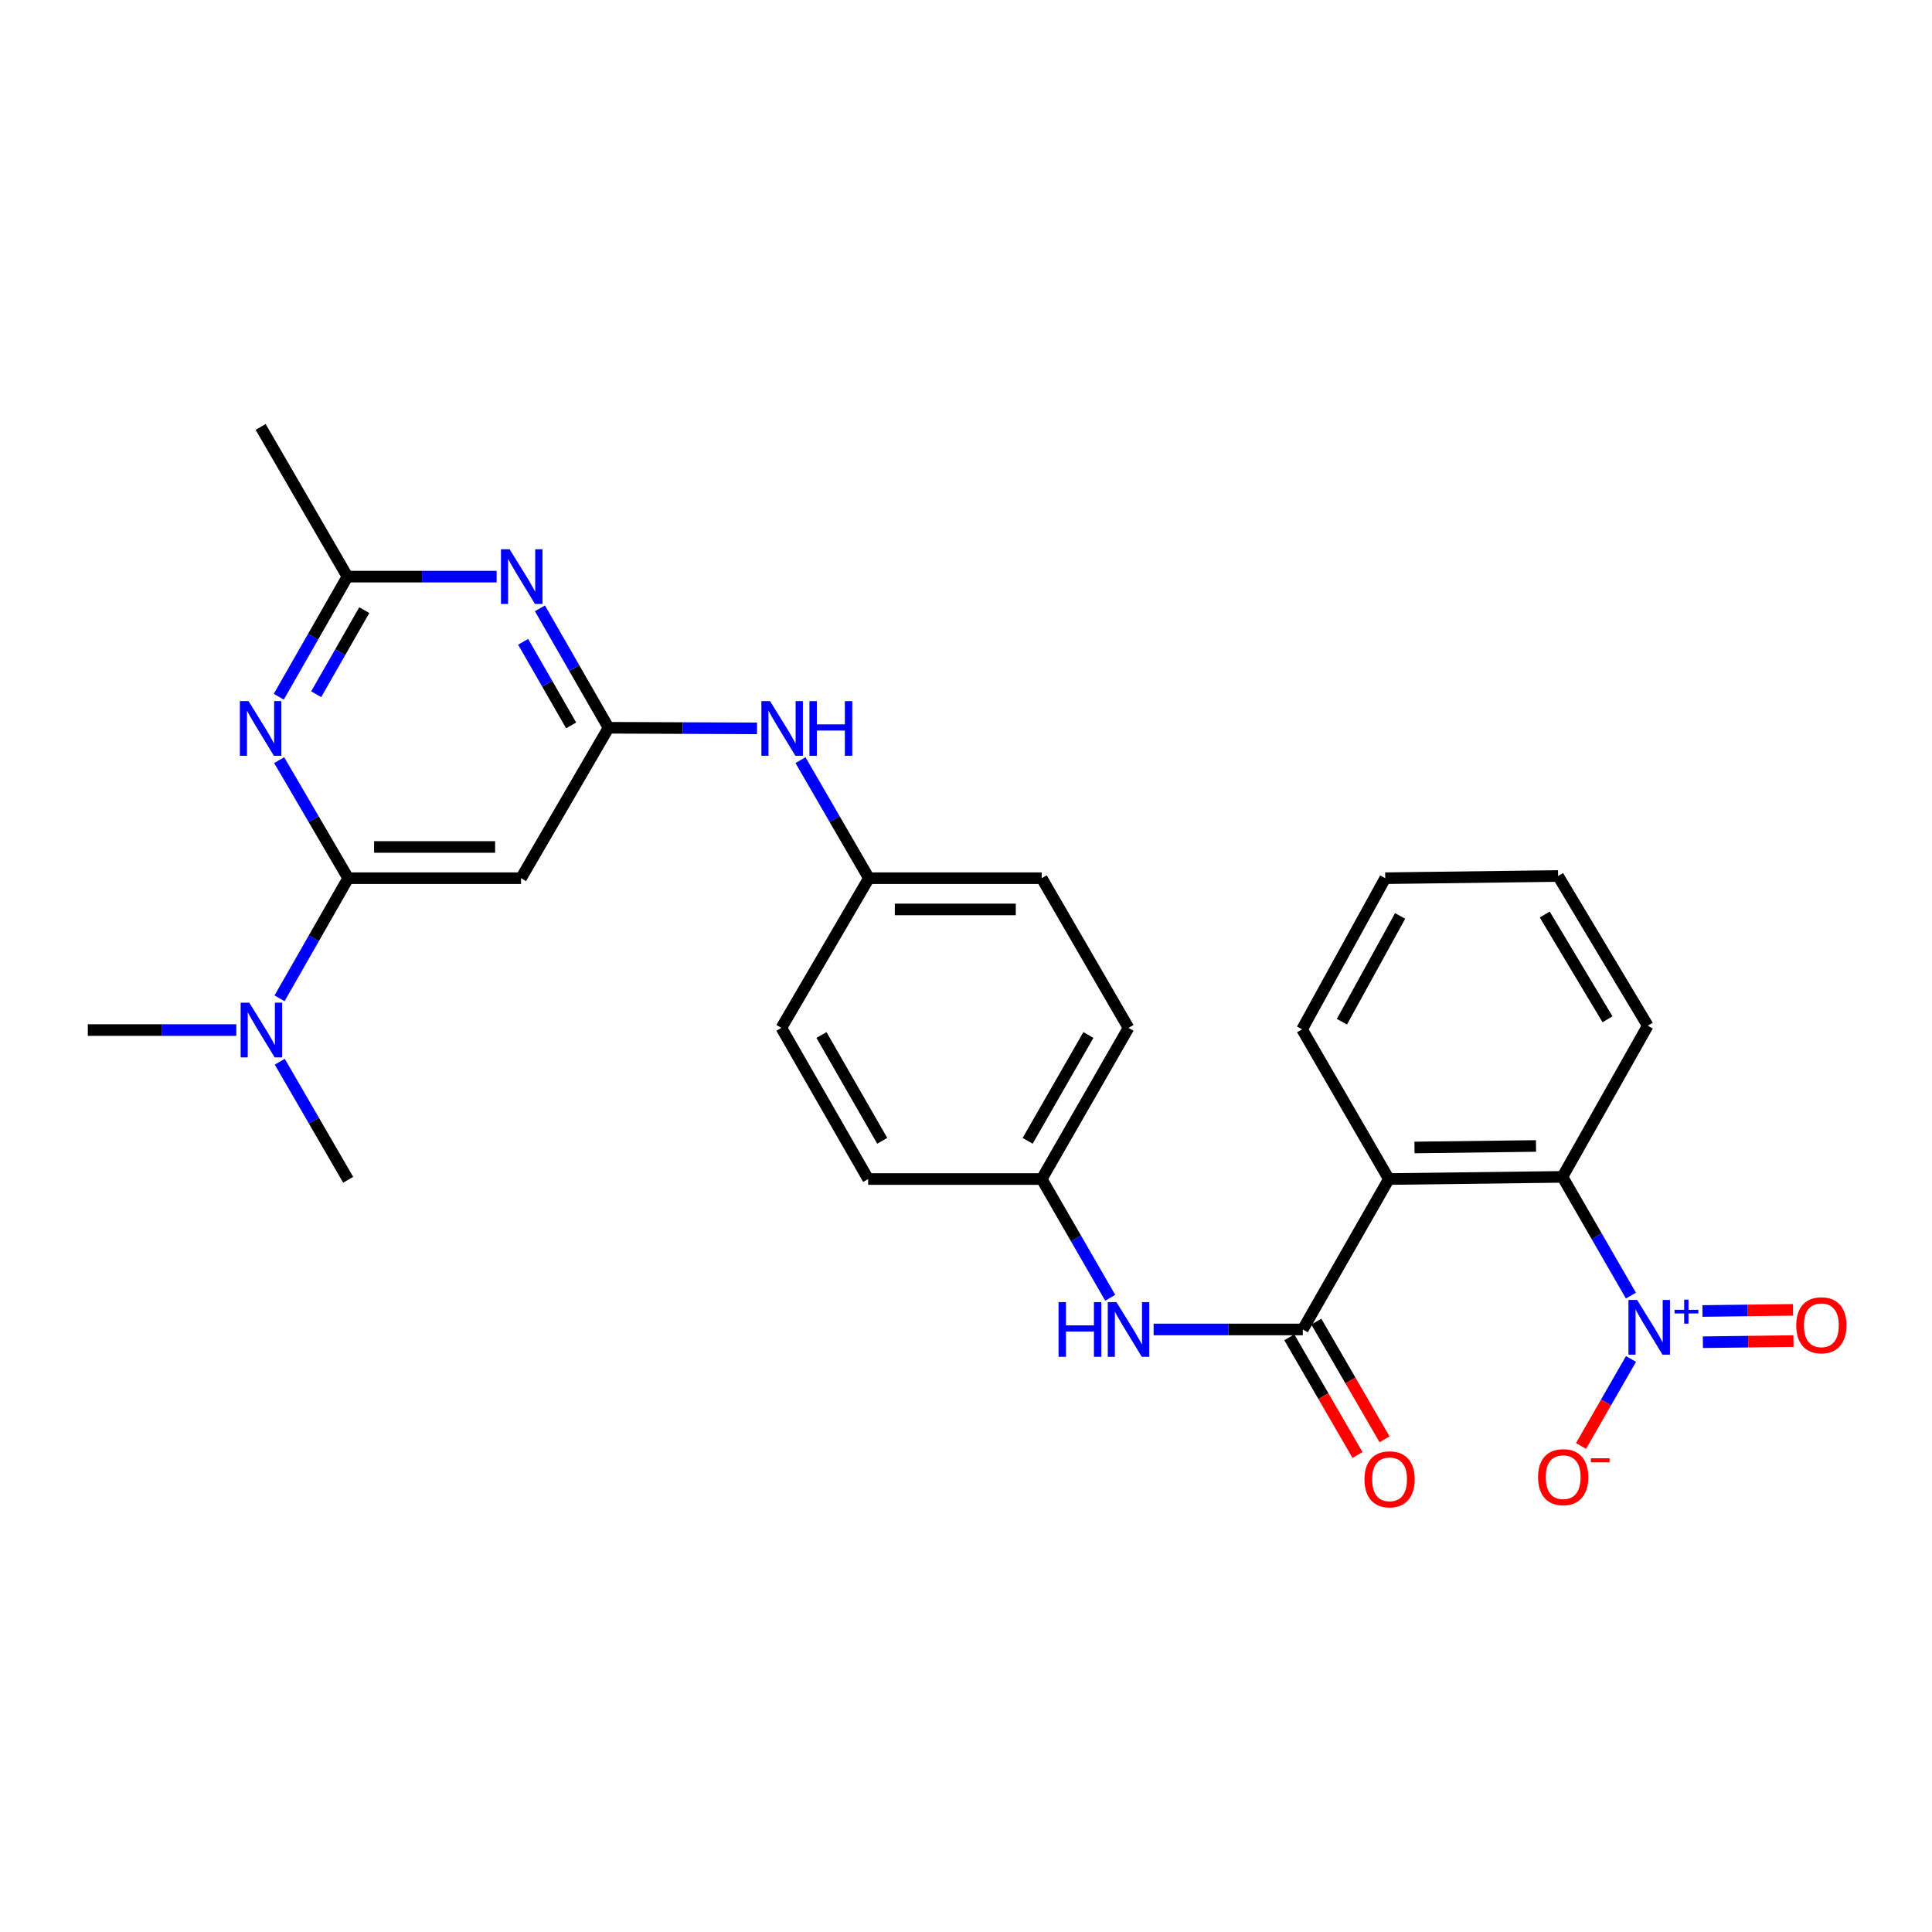 <?xml version='1.0' encoding='iso-8859-1'?>
<svg version='1.1' baseProfile='full'
              xmlns='http://www.w3.org/2000/svg'
                      xmlns:rdkit='http://www.rdkit.org/xml'
                      xmlns:xlink='http://www.w3.org/1999/xlink'
                  xml:space='preserve'
width='1000px' height='1000px' viewBox='0 0 1000 1000'>
<!-- END OF HEADER -->
<rect style='opacity:1.0;fill:#FFFFFF;stroke:none' width='1000' height='1000' x='0' y='0'> </rect>
<path class='bond-5' d='M 844.164,670.594 L 826.439,639.871' style='fill:none;fill-rule:evenodd;stroke:#0000FF;stroke-width:6px;stroke-linecap:butt;stroke-linejoin:miter;stroke-opacity:1' />
<path class='bond-5' d='M 826.439,639.871 L 808.713,609.147' style='fill:none;fill-rule:evenodd;stroke:#000000;stroke-width:6px;stroke-linecap:butt;stroke-linejoin:miter;stroke-opacity:1' />
<path class='bond-10' d='M 844.21,703.395 L 831.275,725.905' style='fill:none;fill-rule:evenodd;stroke:#0000FF;stroke-width:6px;stroke-linecap:butt;stroke-linejoin:miter;stroke-opacity:1' />
<path class='bond-10' d='M 831.275,725.905 L 818.34,748.414' style='fill:none;fill-rule:evenodd;stroke:#FF0000;stroke-width:6px;stroke-linecap:butt;stroke-linejoin:miter;stroke-opacity:1' />
<path class='bond-13' d='M 881.405,694.735 L 904.85,694.44' style='fill:none;fill-rule:evenodd;stroke:#0000FF;stroke-width:6px;stroke-linecap:butt;stroke-linejoin:miter;stroke-opacity:1' />
<path class='bond-13' d='M 904.85,694.44 L 928.295,694.144' style='fill:none;fill-rule:evenodd;stroke:#FF0000;stroke-width:6px;stroke-linecap:butt;stroke-linejoin:miter;stroke-opacity:1' />
<path class='bond-13' d='M 881.201,678.569 L 904.646,678.274' style='fill:none;fill-rule:evenodd;stroke:#0000FF;stroke-width:6px;stroke-linecap:butt;stroke-linejoin:miter;stroke-opacity:1' />
<path class='bond-13' d='M 904.646,678.274 L 928.092,677.979' style='fill:none;fill-rule:evenodd;stroke:#FF0000;stroke-width:6px;stroke-linecap:butt;stroke-linejoin:miter;stroke-opacity:1' />
<path class='bond-0' d='M 718.869,610.27 L 808.713,609.147' style='fill:none;fill-rule:evenodd;stroke:#000000;stroke-width:6px;stroke-linecap:butt;stroke-linejoin:miter;stroke-opacity:1' />
<path class='bond-0' d='M 732.143,593.936 L 795.034,593.15' style='fill:none;fill-rule:evenodd;stroke:#000000;stroke-width:6px;stroke-linecap:butt;stroke-linejoin:miter;stroke-opacity:1' />
<path class='bond-1' d='M 718.869,610.27 L 674.328,688.124' style='fill:none;fill-rule:evenodd;stroke:#000000;stroke-width:6px;stroke-linecap:butt;stroke-linejoin:miter;stroke-opacity:1' />
<path class='bond-17' d='M 718.869,610.27 L 673.951,532.776' style='fill:none;fill-rule:evenodd;stroke:#000000;stroke-width:6px;stroke-linecap:butt;stroke-linejoin:miter;stroke-opacity:1' />
<path class='bond-9' d='M 674.328,688.124 L 635.72,688.124' style='fill:none;fill-rule:evenodd;stroke:#000000;stroke-width:6px;stroke-linecap:butt;stroke-linejoin:miter;stroke-opacity:1' />
<path class='bond-9' d='M 635.72,688.124 L 597.111,688.124' style='fill:none;fill-rule:evenodd;stroke:#0000FF;stroke-width:6px;stroke-linecap:butt;stroke-linejoin:miter;stroke-opacity:1' />
<path class='bond-14' d='M 667.335,692.178 L 684.994,722.641' style='fill:none;fill-rule:evenodd;stroke:#000000;stroke-width:6px;stroke-linecap:butt;stroke-linejoin:miter;stroke-opacity:1' />
<path class='bond-14' d='M 684.994,722.641 L 702.653,753.104' style='fill:none;fill-rule:evenodd;stroke:#FF0000;stroke-width:6px;stroke-linecap:butt;stroke-linejoin:miter;stroke-opacity:1' />
<path class='bond-14' d='M 681.322,684.07 L 698.981,714.533' style='fill:none;fill-rule:evenodd;stroke:#000000;stroke-width:6px;stroke-linecap:butt;stroke-linejoin:miter;stroke-opacity:1' />
<path class='bond-14' d='M 698.981,714.533 L 716.64,744.996' style='fill:none;fill-rule:evenodd;stroke:#FF0000;stroke-width:6px;stroke-linecap:butt;stroke-linejoin:miter;stroke-opacity:1' />
<path class='bond-2' d='M 180.216,454.554 L 269.692,454.554' style='fill:none;fill-rule:evenodd;stroke:#000000;stroke-width:6px;stroke-linecap:butt;stroke-linejoin:miter;stroke-opacity:1' />
<path class='bond-2' d='M 193.638,438.387 L 256.271,438.387' style='fill:none;fill-rule:evenodd;stroke:#000000;stroke-width:6px;stroke-linecap:butt;stroke-linejoin:miter;stroke-opacity:1' />
<path class='bond-3' d='M 180.216,454.554 L 162.355,424.004' style='fill:none;fill-rule:evenodd;stroke:#000000;stroke-width:6px;stroke-linecap:butt;stroke-linejoin:miter;stroke-opacity:1' />
<path class='bond-3' d='M 162.355,424.004 L 144.495,393.455' style='fill:none;fill-rule:evenodd;stroke:#0000FF;stroke-width:6px;stroke-linecap:butt;stroke-linejoin:miter;stroke-opacity:1' />
<path class='bond-12' d='M 180.216,454.554 L 162.45,485.642' style='fill:none;fill-rule:evenodd;stroke:#000000;stroke-width:6px;stroke-linecap:butt;stroke-linejoin:miter;stroke-opacity:1' />
<path class='bond-12' d='M 162.45,485.642 L 144.684,516.73' style='fill:none;fill-rule:evenodd;stroke:#0000FF;stroke-width:6px;stroke-linecap:butt;stroke-linejoin:miter;stroke-opacity:1' />
<path class='bond-30' d='M 144.294,360.627 L 162.067,329.544' style='fill:none;fill-rule:evenodd;stroke:#0000FF;stroke-width:6px;stroke-linecap:butt;stroke-linejoin:miter;stroke-opacity:1' />
<path class='bond-30' d='M 162.067,329.544 L 179.839,298.46' style='fill:none;fill-rule:evenodd;stroke:#000000;stroke-width:6px;stroke-linecap:butt;stroke-linejoin:miter;stroke-opacity:1' />
<path class='bond-30' d='M 163.661,359.327 L 176.101,337.569' style='fill:none;fill-rule:evenodd;stroke:#0000FF;stroke-width:6px;stroke-linecap:butt;stroke-linejoin:miter;stroke-opacity:1' />
<path class='bond-30' d='M 176.101,337.569 L 188.542,315.81' style='fill:none;fill-rule:evenodd;stroke:#000000;stroke-width:6px;stroke-linecap:butt;stroke-linejoin:miter;stroke-opacity:1' />
<path class='bond-4' d='M 314.978,376.691 L 353.412,376.845' style='fill:none;fill-rule:evenodd;stroke:#000000;stroke-width:6px;stroke-linecap:butt;stroke-linejoin:miter;stroke-opacity:1' />
<path class='bond-4' d='M 353.412,376.845 L 391.845,376.999' style='fill:none;fill-rule:evenodd;stroke:#0000FF;stroke-width:6px;stroke-linecap:butt;stroke-linejoin:miter;stroke-opacity:1' />
<path class='bond-6' d='M 314.978,376.691 L 297.225,345.784' style='fill:none;fill-rule:evenodd;stroke:#000000;stroke-width:6px;stroke-linecap:butt;stroke-linejoin:miter;stroke-opacity:1' />
<path class='bond-6' d='M 297.225,345.784 L 279.472,314.876' style='fill:none;fill-rule:evenodd;stroke:#0000FF;stroke-width:6px;stroke-linecap:butt;stroke-linejoin:miter;stroke-opacity:1' />
<path class='bond-6' d='M 295.633,375.471 L 283.206,353.836' style='fill:none;fill-rule:evenodd;stroke:#000000;stroke-width:6px;stroke-linecap:butt;stroke-linejoin:miter;stroke-opacity:1' />
<path class='bond-6' d='M 283.206,353.836 L 270.779,332.201' style='fill:none;fill-rule:evenodd;stroke:#0000FF;stroke-width:6px;stroke-linecap:butt;stroke-linejoin:miter;stroke-opacity:1' />
<path class='bond-7' d='M 314.978,376.691 L 269.692,454.554' style='fill:none;fill-rule:evenodd;stroke:#000000;stroke-width:6px;stroke-linecap:butt;stroke-linejoin:miter;stroke-opacity:1' />
<path class='bond-22' d='M 808.713,609.147 L 852.885,530.908' style='fill:none;fill-rule:evenodd;stroke:#000000;stroke-width:6px;stroke-linecap:butt;stroke-linejoin:miter;stroke-opacity:1' />
<path class='bond-8' d='M 257.048,298.46 L 218.443,298.46' style='fill:none;fill-rule:evenodd;stroke:#0000FF;stroke-width:6px;stroke-linecap:butt;stroke-linejoin:miter;stroke-opacity:1' />
<path class='bond-8' d='M 218.443,298.46 L 179.839,298.46' style='fill:none;fill-rule:evenodd;stroke:#000000;stroke-width:6px;stroke-linecap:butt;stroke-linejoin:miter;stroke-opacity:1' />
<path class='bond-23' d='M 179.839,298.46 L 134.904,220.975' style='fill:none;fill-rule:evenodd;stroke:#000000;stroke-width:6px;stroke-linecap:butt;stroke-linejoin:miter;stroke-opacity:1' />
<path class='bond-15' d='M 574.648,671.717 L 556.918,640.993' style='fill:none;fill-rule:evenodd;stroke:#0000FF;stroke-width:6px;stroke-linecap:butt;stroke-linejoin:miter;stroke-opacity:1' />
<path class='bond-15' d='M 556.918,640.993 L 539.189,610.27' style='fill:none;fill-rule:evenodd;stroke:#000000;stroke-width:6px;stroke-linecap:butt;stroke-linejoin:miter;stroke-opacity:1' />
<path class='bond-11' d='M 414.332,393.45 L 432.032,424.002' style='fill:none;fill-rule:evenodd;stroke:#0000FF;stroke-width:6px;stroke-linecap:butt;stroke-linejoin:miter;stroke-opacity:1' />
<path class='bond-11' d='M 432.032,424.002 L 449.731,454.554' style='fill:none;fill-rule:evenodd;stroke:#000000;stroke-width:6px;stroke-linecap:butt;stroke-linejoin:miter;stroke-opacity:1' />
<path class='bond-24' d='M 122.313,533.153 L 83.884,533.153' style='fill:none;fill-rule:evenodd;stroke:#0000FF;stroke-width:6px;stroke-linecap:butt;stroke-linejoin:miter;stroke-opacity:1' />
<path class='bond-24' d='M 83.884,533.153 L 45.455,533.153' style='fill:none;fill-rule:evenodd;stroke:#000000;stroke-width:6px;stroke-linecap:butt;stroke-linejoin:miter;stroke-opacity:1' />
<path class='bond-25' d='M 144.804,549.552 L 162.51,580.1' style='fill:none;fill-rule:evenodd;stroke:#0000FF;stroke-width:6px;stroke-linecap:butt;stroke-linejoin:miter;stroke-opacity:1' />
<path class='bond-25' d='M 162.51,580.1 L 180.216,610.647' style='fill:none;fill-rule:evenodd;stroke:#000000;stroke-width:6px;stroke-linecap:butt;stroke-linejoin:miter;stroke-opacity:1' />
<path class='bond-18' d='M 539.189,610.27 L 584.116,532.03' style='fill:none;fill-rule:evenodd;stroke:#000000;stroke-width:6px;stroke-linecap:butt;stroke-linejoin:miter;stroke-opacity:1' />
<path class='bond-18' d='M 531.908,590.484 L 563.357,535.716' style='fill:none;fill-rule:evenodd;stroke:#000000;stroke-width:6px;stroke-linecap:butt;stroke-linejoin:miter;stroke-opacity:1' />
<path class='bond-19' d='M 539.189,610.27 L 449.354,610.27' style='fill:none;fill-rule:evenodd;stroke:#000000;stroke-width:6px;stroke-linecap:butt;stroke-linejoin:miter;stroke-opacity:1' />
<path class='bond-16' d='M 449.731,454.554 L 404.436,532.03' style='fill:none;fill-rule:evenodd;stroke:#000000;stroke-width:6px;stroke-linecap:butt;stroke-linejoin:miter;stroke-opacity:1' />
<path class='bond-29' d='M 449.731,454.554 L 539.189,454.554' style='fill:none;fill-rule:evenodd;stroke:#000000;stroke-width:6px;stroke-linecap:butt;stroke-linejoin:miter;stroke-opacity:1' />
<path class='bond-29' d='M 463.15,470.721 L 525.77,470.721' style='fill:none;fill-rule:evenodd;stroke:#000000;stroke-width:6px;stroke-linecap:butt;stroke-linejoin:miter;stroke-opacity:1' />
<path class='bond-28' d='M 673.951,532.776 L 716.991,454.554' style='fill:none;fill-rule:evenodd;stroke:#000000;stroke-width:6px;stroke-linecap:butt;stroke-linejoin:miter;stroke-opacity:1' />
<path class='bond-28' d='M 694.572,528.836 L 724.7,474.081' style='fill:none;fill-rule:evenodd;stroke:#000000;stroke-width:6px;stroke-linecap:butt;stroke-linejoin:miter;stroke-opacity:1' />
<path class='bond-20' d='M 584.116,532.03 L 539.189,454.554' style='fill:none;fill-rule:evenodd;stroke:#000000;stroke-width:6px;stroke-linecap:butt;stroke-linejoin:miter;stroke-opacity:1' />
<path class='bond-21' d='M 449.354,610.27 L 404.436,532.03' style='fill:none;fill-rule:evenodd;stroke:#000000;stroke-width:6px;stroke-linecap:butt;stroke-linejoin:miter;stroke-opacity:1' />
<path class='bond-21' d='M 456.637,590.485 L 425.195,535.717' style='fill:none;fill-rule:evenodd;stroke:#000000;stroke-width:6px;stroke-linecap:butt;stroke-linejoin:miter;stroke-opacity:1' />
<path class='bond-27' d='M 852.885,530.908 L 806.467,453.422' style='fill:none;fill-rule:evenodd;stroke:#000000;stroke-width:6px;stroke-linecap:butt;stroke-linejoin:miter;stroke-opacity:1' />
<path class='bond-27' d='M 832.053,527.593 L 799.561,473.353' style='fill:none;fill-rule:evenodd;stroke:#000000;stroke-width:6px;stroke-linecap:butt;stroke-linejoin:miter;stroke-opacity:1' />
<path class='bond-26' d='M 716.991,454.554 L 806.467,453.422' style='fill:none;fill-rule:evenodd;stroke:#000000;stroke-width:6px;stroke-linecap:butt;stroke-linejoin:miter;stroke-opacity:1' />
<path  class='atom-0' d='M 847.37 672.841
L 856.65 687.841
Q 857.57 689.321, 859.05 692.001
Q 860.53 694.681, 860.61 694.841
L 860.61 672.841
L 864.37 672.841
L 864.37 701.161
L 860.49 701.161
L 850.53 684.761
Q 849.37 682.841, 848.13 680.641
Q 846.93 678.441, 846.57 677.761
L 846.57 701.161
L 842.89 701.161
L 842.89 672.841
L 847.37 672.841
' fill='#0000FF'/>
<path  class='atom-0' d='M 866.746 677.946
L 871.736 677.946
L 871.736 672.692
L 873.954 672.692
L 873.954 677.946
L 879.075 677.946
L 879.075 679.847
L 873.954 679.847
L 873.954 685.127
L 871.736 685.127
L 871.736 679.847
L 866.746 679.847
L 866.746 677.946
' fill='#0000FF'/>
<path  class='atom-4' d='M 128.644 362.89
L 137.924 377.89
Q 138.844 379.37, 140.324 382.05
Q 141.804 384.73, 141.884 384.89
L 141.884 362.89
L 145.644 362.89
L 145.644 391.21
L 141.764 391.21
L 131.804 374.81
Q 130.644 372.89, 129.404 370.69
Q 128.204 368.49, 127.844 367.81
L 127.844 391.21
L 124.164 391.21
L 124.164 362.89
L 128.644 362.89
' fill='#0000FF'/>
<path  class='atom-7' d='M 263.783 284.3
L 273.063 299.3
Q 273.983 300.78, 275.463 303.46
Q 276.943 306.14, 277.023 306.3
L 277.023 284.3
L 280.783 284.3
L 280.783 312.62
L 276.903 312.62
L 266.943 296.22
Q 265.783 294.3, 264.543 292.1
Q 263.343 289.9, 262.983 289.22
L 262.983 312.62
L 259.303 312.62
L 259.303 284.3
L 263.783 284.3
' fill='#0000FF'/>
<path  class='atom-10' d='M 547.896 673.964
L 551.736 673.964
L 551.736 686.004
L 566.216 686.004
L 566.216 673.964
L 570.056 673.964
L 570.056 702.284
L 566.216 702.284
L 566.216 689.204
L 551.736 689.204
L 551.736 702.284
L 547.896 702.284
L 547.896 673.964
' fill='#0000FF'/>
<path  class='atom-10' d='M 577.856 673.964
L 587.136 688.964
Q 588.056 690.444, 589.536 693.124
Q 591.016 695.804, 591.096 695.964
L 591.096 673.964
L 594.856 673.964
L 594.856 702.284
L 590.976 702.284
L 581.016 685.884
Q 579.856 683.964, 578.616 681.764
Q 577.416 679.564, 577.056 678.884
L 577.056 702.284
L 573.376 702.284
L 573.376 673.964
L 577.856 673.964
' fill='#0000FF'/>
<path  class='atom-11' d='M 796.099 764.575
Q 796.099 757.775, 799.459 753.975
Q 802.819 750.175, 809.099 750.175
Q 815.379 750.175, 818.739 753.975
Q 822.099 757.775, 822.099 764.575
Q 822.099 771.455, 818.699 775.375
Q 815.299 779.255, 809.099 779.255
Q 802.859 779.255, 799.459 775.375
Q 796.099 771.495, 796.099 764.575
M 809.099 776.055
Q 813.419 776.055, 815.739 773.175
Q 818.099 770.255, 818.099 764.575
Q 818.099 759.015, 815.739 756.215
Q 813.419 753.375, 809.099 753.375
Q 804.779 753.375, 802.419 756.175
Q 800.099 758.975, 800.099 764.575
Q 800.099 770.295, 802.419 773.175
Q 804.779 776.055, 809.099 776.055
' fill='#FF0000'/>
<path  class='atom-11' d='M 823.419 754.798
L 833.108 754.798
L 833.108 756.91
L 823.419 756.91
L 823.419 754.798
' fill='#FF0000'/>
<path  class='atom-12' d='M 398.571 362.89
L 407.851 377.89
Q 408.771 379.37, 410.251 382.05
Q 411.731 384.73, 411.811 384.89
L 411.811 362.89
L 415.571 362.89
L 415.571 391.21
L 411.691 391.21
L 401.731 374.81
Q 400.571 372.89, 399.331 370.69
Q 398.131 368.49, 397.771 367.81
L 397.771 391.21
L 394.091 391.21
L 394.091 362.89
L 398.571 362.89
' fill='#0000FF'/>
<path  class='atom-12' d='M 418.971 362.89
L 422.811 362.89
L 422.811 374.93
L 437.291 374.93
L 437.291 362.89
L 441.131 362.89
L 441.131 391.21
L 437.291 391.21
L 437.291 378.13
L 422.811 378.13
L 422.811 391.21
L 418.971 391.21
L 418.971 362.89
' fill='#0000FF'/>
<path  class='atom-13' d='M 129.039 518.993
L 138.319 533.993
Q 139.239 535.473, 140.719 538.153
Q 142.199 540.833, 142.279 540.993
L 142.279 518.993
L 146.039 518.993
L 146.039 547.313
L 142.159 547.313
L 132.199 530.913
Q 131.039 528.993, 129.799 526.793
Q 128.599 524.593, 128.239 523.913
L 128.239 547.313
L 124.559 547.313
L 124.559 518.993
L 129.039 518.993
' fill='#0000FF'/>
<path  class='atom-14' d='M 929.729 685.958
Q 929.729 679.158, 933.089 675.358
Q 936.449 671.558, 942.729 671.558
Q 949.009 671.558, 952.369 675.358
Q 955.729 679.158, 955.729 685.958
Q 955.729 692.838, 952.329 696.758
Q 948.929 700.638, 942.729 700.638
Q 936.489 700.638, 933.089 696.758
Q 929.729 692.878, 929.729 685.958
M 942.729 697.438
Q 947.049 697.438, 949.369 694.558
Q 951.729 691.638, 951.729 685.958
Q 951.729 680.398, 949.369 677.598
Q 947.049 674.758, 942.729 674.758
Q 938.409 674.758, 936.049 677.558
Q 933.729 680.358, 933.729 685.958
Q 933.729 691.678, 936.049 694.558
Q 938.409 697.438, 942.729 697.438
' fill='#FF0000'/>
<path  class='atom-15' d='M 706.246 765.689
Q 706.246 758.889, 709.606 755.089
Q 712.966 751.289, 719.246 751.289
Q 725.526 751.289, 728.886 755.089
Q 732.246 758.889, 732.246 765.689
Q 732.246 772.569, 728.846 776.489
Q 725.446 780.369, 719.246 780.369
Q 713.006 780.369, 709.606 776.489
Q 706.246 772.609, 706.246 765.689
M 719.246 777.169
Q 723.566 777.169, 725.886 774.289
Q 728.246 771.369, 728.246 765.689
Q 728.246 760.129, 725.886 757.329
Q 723.566 754.489, 719.246 754.489
Q 714.926 754.489, 712.566 757.289
Q 710.246 760.089, 710.246 765.689
Q 710.246 771.409, 712.566 774.289
Q 714.926 777.169, 719.246 777.169
' fill='#FF0000'/>
</svg>
